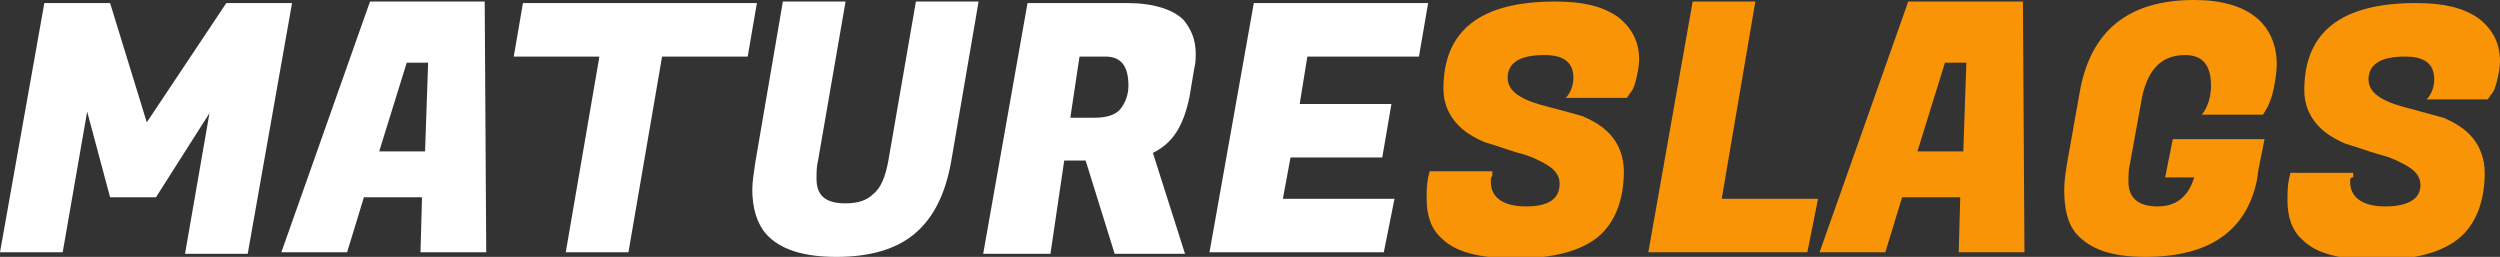 <?xml version="1.0" encoding="utf-8"?>
<!-- Generator: Adobe Illustrator 21.1.0, SVG Export Plug-In . SVG Version: 6.00 Build 0)  -->
<svg version="1.1" id="Layer_1" xmlns="http://www.w3.org/2000/svg" xmlns:xlink="http://www.w3.org/1999/xlink" x="0px" y="0px"
	 viewBox="0 0 163.5 16.8" style="enable-background:new 0 0 163.5 16.8;" xml:space="preserve">
<rect x="0" y="0" width="163.5" height="16.8" fill="#333333" stroke="none"/>
<style type="text/css">
	.st0{fill:#FFFFFF;}
	.st1{fill:#F89406;}
</style>
<g>
	<path class="st0" d="M7.2,0.2L9.6,8l5.2-7.8h4.3l-2.9,16.4h-4.1l1.6-9.2l-3.5,5.5h-3L5.7,7.3l-1.6,9.2H0L2.9,0.2H7.2z"/>
	<path class="st0" d="M27.5,16.5l0.1-3.6h-3.8l-1.1,3.6h-4.3l5.8-16.4h7.5l0.1,16.4H27.5z M26.6,4.1l-1.8,5.8h3L28,4.1H26.6z"/>
	<path class="st0" d="M48.9,3.7h-5.6l-2.2,12.8H37l2.2-12.8h-5.6l0.6-3.5h15.3L48.9,3.7z"/>
	<path class="st0" d="M59.8,15.3c-1.2,1-2.9,1.5-5.1,1.5s-3.7-0.5-4.6-1.5c-0.6-0.7-0.9-1.7-0.9-2.9c0-0.5,0.1-1.1,0.2-1.8l1.8-10.5
		h4.1l-1.8,10.4c-0.1,0.4-0.1,0.8-0.1,1.2c0,1.1,0.6,1.6,1.9,1.6c0.8,0,1.4-0.2,1.8-0.6c0.5-0.4,0.8-1.1,1-2.2l1.8-10.4H64
		l-1.8,10.5C61.8,12.8,61,14.3,59.8,15.3z"/>
	<path class="st0" d="M73.7,0.2c1.7,0,3,0.4,3.7,1.1c0.5,0.6,0.8,1.3,0.8,2.2c0,0.3,0,0.6-0.1,1l-0.3,1.8c-0.2,1-0.5,1.8-0.9,2.4
		c-0.4,0.6-0.9,1-1.5,1.3l2.1,6.6h-4.6l-1.9-6.1h-1.4l-0.9,6.1h-4.4l2.9-16.4H73.7z M72.3,3.7h-1.7l-0.6,4h1.6
		c0.8,0,1.4-0.2,1.7-0.6s0.5-0.9,0.5-1.5C73.8,4.3,73.3,3.7,72.3,3.7z"/>
	<path class="st0" d="M90.5,16.5H79.1L82,0.2h11.4l-0.6,3.5h-7.3l-0.5,3.1h6l-0.6,3.5h-6L83.9,13h7.3L90.5,16.5z"/>
	<path class="st1" d="M97.5,11.9c0,1,0.8,1.6,2.3,1.6S102,13,102,12c0-0.5-0.3-0.9-0.8-1.2c-0.5-0.3-1.1-0.6-1.9-0.8
		c-0.7-0.2-1.5-0.5-2.2-0.7c-0.7-0.3-1.4-0.7-1.9-1.3c-0.5-0.6-0.8-1.3-0.8-2.2c0-3.8,2.4-5.7,7.3-5.7c1.8,0,3.1,0.3,4.1,1
		c0.9,0.7,1.4,1.6,1.4,2.8c0,0.4-0.1,0.9-0.2,1.3c-0.1,0.4-0.2,0.7-0.4,0.9l-0.2,0.3h-4c0.3-0.3,0.5-0.8,0.5-1.3
		c0-1-0.6-1.5-1.9-1.5c-1.6,0-2.4,0.5-2.4,1.5c0,0.5,0.3,0.9,0.8,1.2c0.5,0.3,1.1,0.5,1.9,0.7s1.5,0.4,2.2,0.6
		c0.7,0.3,1.4,0.7,1.9,1.3c0.5,0.6,0.8,1.4,0.8,2.3c0,1.9-0.6,3.4-1.7,4.3s-2.9,1.4-5.3,1.4c-2.4,0-4-0.4-4.9-1.3
		c-0.7-0.6-1-1.5-1-2.6c0-0.4,0-0.9,0.1-1.4l0.1-0.4h4.1l0,0.3C97.5,11.6,97.5,11.7,97.5,11.9z"/>
	<path class="st1" d="M118.2,16.5h-10.4l2.9-16.4h4.1L112.6,13h6.3L118.2,16.5z"/>
	<path class="st1" d="M128.1,16.5l0.1-3.6h-3.8l-1.1,3.6H119l5.8-16.4h7.5l0.1,16.4H128.1z M127.2,4.1l-1.8,5.8h3l0.2-5.8H127.2z"/>
	<path class="st1" d="M140.3,16.8c-2.2,0-3.6-0.5-4.5-1.5c-0.6-0.7-0.8-1.7-0.8-2.9c0-0.6,0.1-1.2,0.2-1.8l0.8-4.5
		c0.7-4.1,3.2-6.1,7.5-6.1c1.8,0,3.1,0.4,4,1.1s1.4,1.8,1.4,3.1c0,0.5-0.1,1.1-0.2,1.6c-0.1,0.5-0.3,1-0.4,1.2L148,7.5h-4
		c0.4-0.5,0.6-1.2,0.6-1.9c0-1.4-0.6-2-1.7-2c-1.5,0-2.4,0.9-2.8,2.7l-0.8,4.4c-0.1,0.4-0.1,0.8-0.1,1.2c0,1,0.6,1.6,1.9,1.6
		c1.2,0,2-0.6,2.4-1.9h-1.9l0.5-2.5h6l-0.4,2l-0.1,0.7C146.9,15.1,144.5,16.8,140.3,16.8z"/>
	<path class="st1" d="M153.7,11.9c0,1,0.8,1.6,2.3,1.6c1.5,0,2.3-0.5,2.3-1.4c0-0.5-0.3-0.9-0.8-1.2c-0.5-0.3-1.1-0.6-1.9-0.8
		c-0.7-0.2-1.5-0.5-2.2-0.7c-0.7-0.3-1.4-0.7-1.9-1.3c-0.5-0.6-0.8-1.3-0.8-2.2c0-3.8,2.4-5.7,7.3-5.7c1.8,0,3.1,0.3,4.1,1
		c0.9,0.7,1.4,1.6,1.4,2.8c0,0.4-0.1,0.9-0.2,1.3c-0.1,0.4-0.2,0.7-0.4,0.9l-0.2,0.3h-4c0.3-0.3,0.5-0.8,0.5-1.3
		c0-1-0.6-1.5-1.9-1.5c-1.6,0-2.4,0.5-2.4,1.5c0,0.5,0.3,0.9,0.8,1.2c0.5,0.3,1.1,0.5,1.9,0.7c0.7,0.2,1.5,0.4,2.2,0.6
		c0.7,0.3,1.4,0.7,1.9,1.3c0.5,0.6,0.8,1.4,0.8,2.3c0,1.9-0.6,3.4-1.7,4.3s-2.9,1.4-5.3,1.4s-4-0.4-4.9-1.3c-0.7-0.6-1-1.5-1-2.6
		c0-0.4,0-0.9,0.1-1.4l0.1-0.4h4.1l0,0.3C153.7,11.6,153.7,11.7,153.7,11.9z"/>
</g>
</svg>
